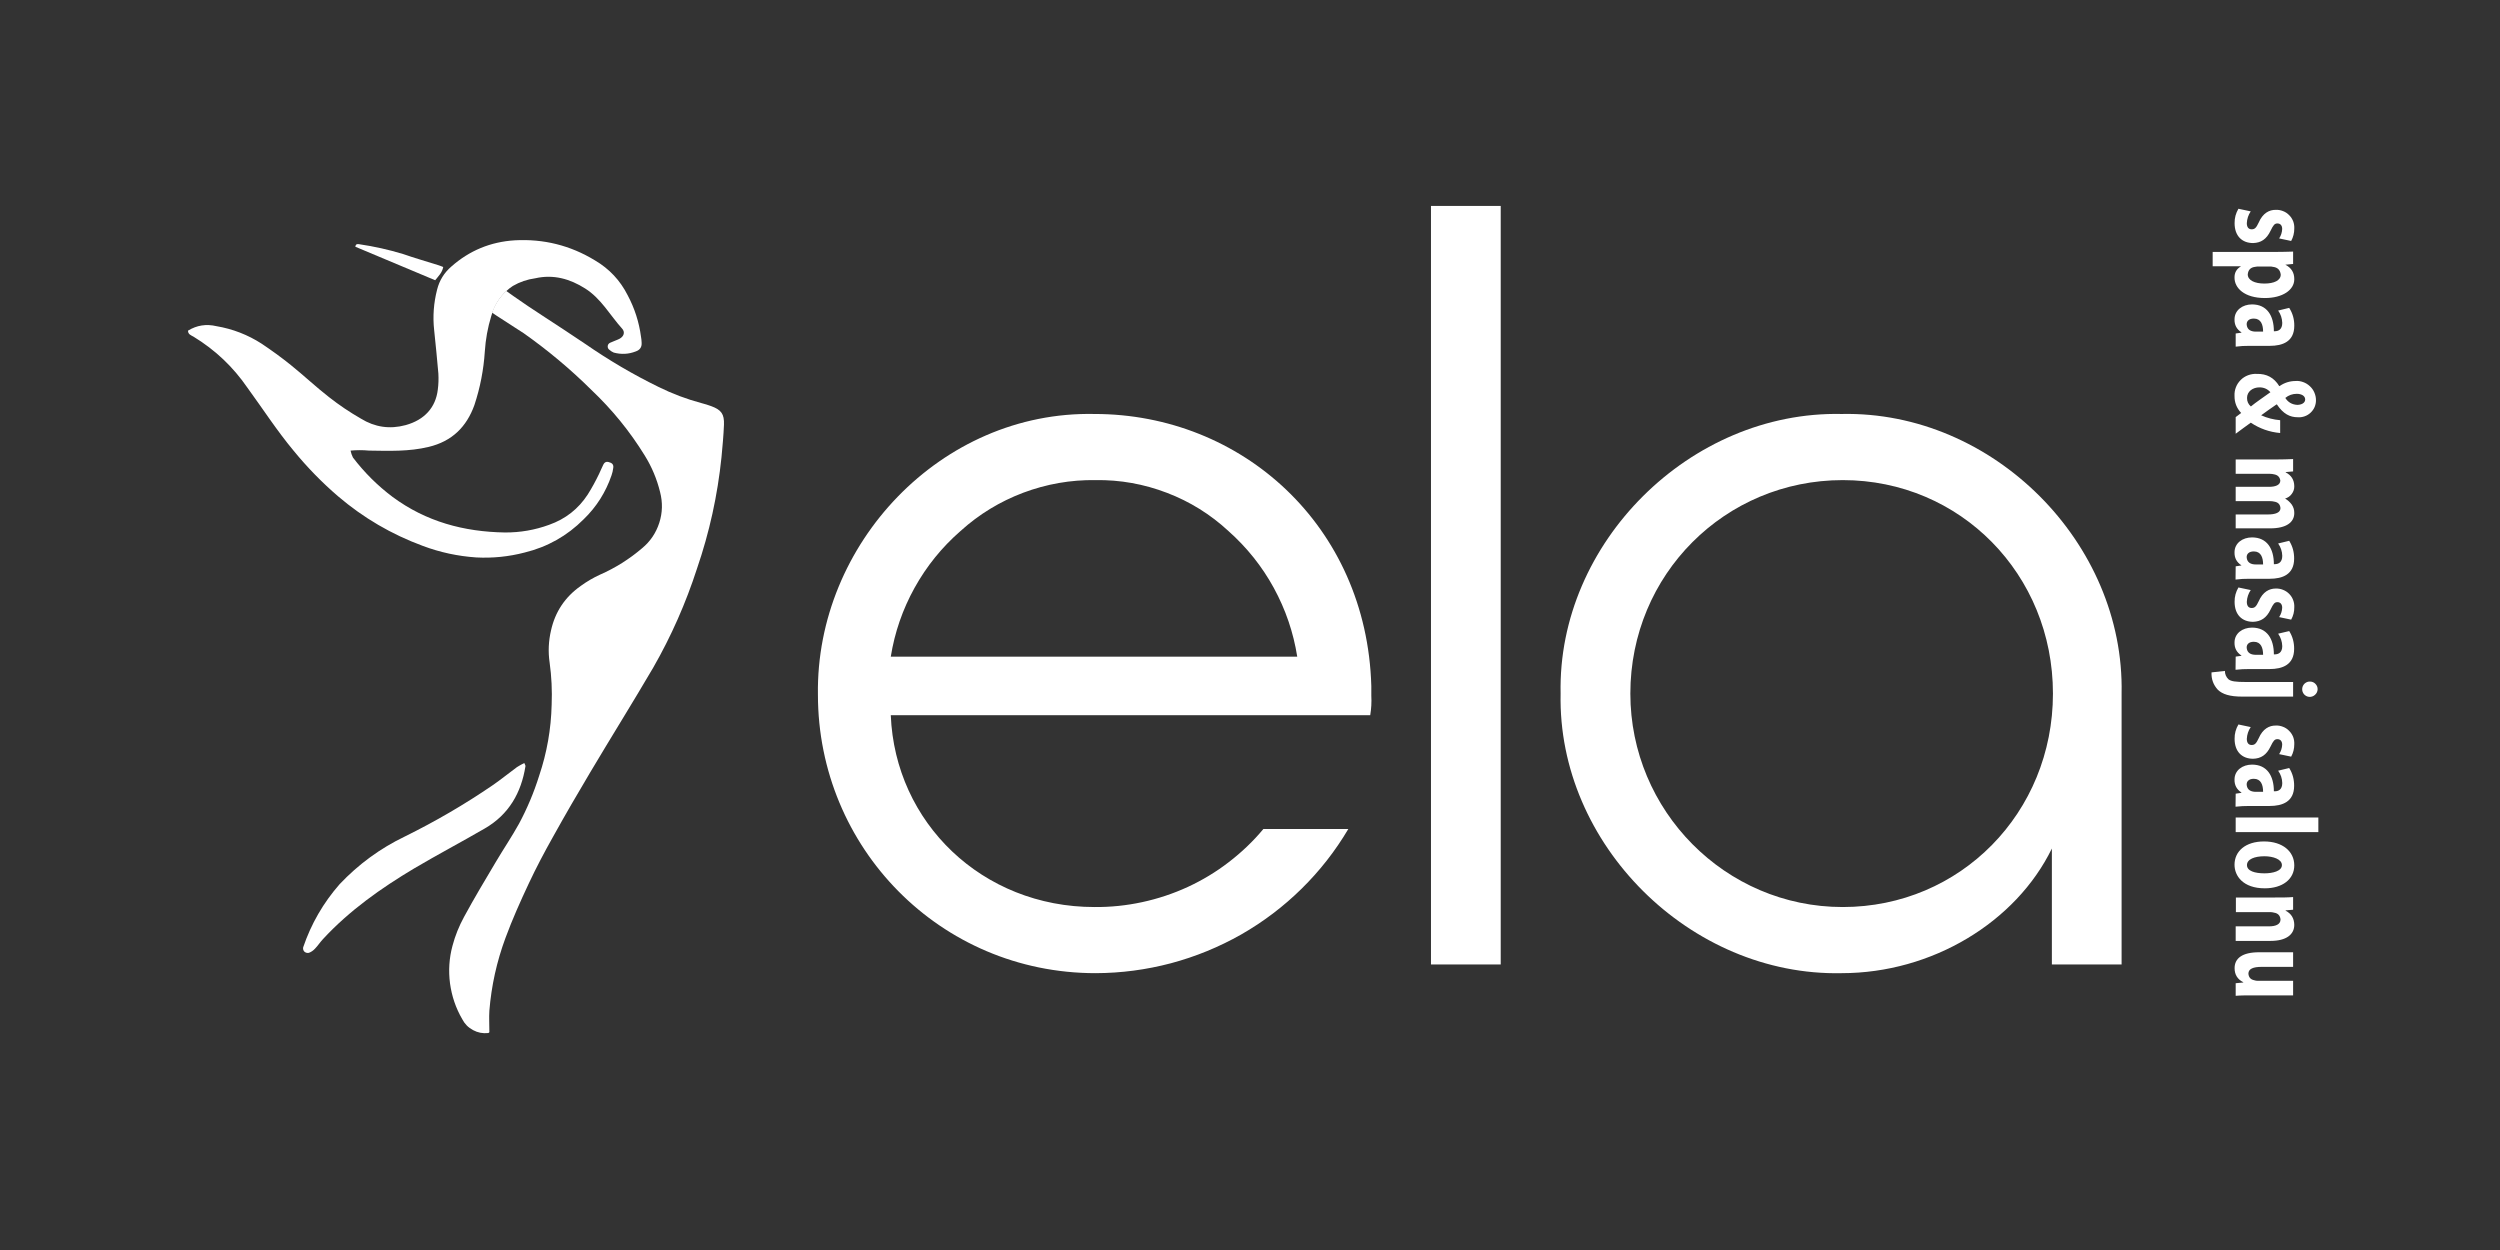 <?xml version="1.0" encoding="UTF-8"?> <svg xmlns="http://www.w3.org/2000/svg" xmlns:xlink="http://www.w3.org/1999/xlink" width="180" zoomAndPan="magnify" viewBox="0 0 135 67.5" height="90" preserveAspectRatio="xMidYMid meet" version="1.0"><rect x="0" y="0" width="135" height="67.5" fill="#333333" stroke="none"/><defs><clipPath id="id1"><path d="M 24 15 L 40 15 L 40 55.789 L 24 55.789 Z M 24 15 " clip-rule="nonzero"></path></clipPath><clipPath id="id2"><path d="M 77 11.121 L 82 11.121 L 82 53 L 77 53 Z M 77 11.121 " clip-rule="nonzero"></path></clipPath><clipPath id="id3"><path d="M 120 11.121 L 124 11.121 L 124 14 L 120 14 Z M 120 11.121 " clip-rule="nonzero"></path></clipPath><clipPath id="id4"><path d="M 120 20 L 125.371 20 L 125.371 24 L 120 24 Z M 120 20 " clip-rule="nonzero"></path></clipPath><clipPath id="id5"><path d="M 119 36 L 125.371 36 L 125.371 38 L 119 38 Z M 119 36 " clip-rule="nonzero"></path></clipPath><clipPath id="id6"><path d="M 120 44 L 125.371 44 L 125.371 45 L 120 45 Z M 120 44 " clip-rule="nonzero"></path></clipPath></defs><g clip-path="url(#id1)"><path fill="#ffffff" d="M 38.402 21.93 C 38.234 21.867 38.062 21.816 37.887 21.77 C 37.082 21.555 36.301 21.262 35.555 20.891 C 34.18 20.219 32.867 19.445 31.609 18.574 C 29.926 17.438 28.715 16.695 27.742 16 L 27.336 15.711 C 26.984 16.039 26.727 16.43 26.57 16.883 L 26.809 17.043 C 27.605 17.57 28.203 17.934 28.277 17.992 C 29.582 18.914 30.805 19.934 31.938 21.059 C 33.051 22.113 34.012 23.293 34.816 24.598 C 35.199 25.215 35.473 25.871 35.645 26.574 C 35.789 27.133 35.777 27.684 35.602 28.23 C 35.426 28.777 35.117 29.238 34.672 29.605 C 33.984 30.191 33.23 30.668 32.402 31.031 C 32.035 31.199 31.688 31.402 31.359 31.641 C 30.512 32.238 29.977 33.039 29.754 34.047 C 29.621 34.621 29.594 35.199 29.68 35.781 C 29.785 36.539 29.82 37.297 29.789 38.059 C 29.758 39.367 29.535 40.641 29.117 41.883 C 28.836 42.781 28.473 43.648 28.027 44.48 C 27.637 45.184 27.184 45.852 26.773 46.547 C 26.191 47.527 25.602 48.508 25.059 49.512 C 24.789 50.008 24.578 50.527 24.434 51.074 C 24.254 51.742 24.211 52.422 24.301 53.105 C 24.395 53.793 24.613 54.438 24.961 55.035 C 25.094 55.293 25.285 55.488 25.543 55.625 C 25.797 55.762 26.066 55.816 26.355 55.785 C 26.391 55.785 26.426 55.738 26.426 55.738 C 26.426 55.332 26.402 54.957 26.426 54.578 C 26.535 53.23 26.824 51.926 27.293 50.656 C 27.664 49.648 28.105 48.664 28.562 47.691 C 28.961 46.84 29.402 46.008 29.863 45.188 C 30.516 44.012 31.191 42.848 31.879 41.695 C 33 39.809 34.168 37.941 35.277 36.047 C 36.25 34.348 37.035 32.566 37.637 30.707 C 38.309 28.75 38.75 26.742 38.961 24.684 C 39.016 24.105 39.07 23.523 39.094 22.941 C 39.117 22.359 38.953 22.133 38.402 21.93 Z M 38.402 21.93 " fill-opacity="1" fill-rule="nonzero"></path></g><path fill="#ffffff" d="M 34.613 18.176 C 34.508 17.391 34.27 16.648 33.895 15.945 C 33.492 15.145 32.902 14.516 32.125 14.059 C 30.797 13.25 29.352 12.891 27.797 12.977 C 26.488 13.059 25.348 13.531 24.371 14.395 C 23.984 14.73 23.73 15.141 23.605 15.633 C 23.418 16.359 23.363 17.09 23.445 17.832 C 23.527 18.613 23.605 19.395 23.672 20.172 C 23.688 20.465 23.68 20.754 23.641 21.043 C 23.527 22.004 22.922 22.676 21.902 22.957 C 21.047 23.188 20.242 23.07 19.488 22.605 C 18.883 22.258 18.309 21.871 17.762 21.441 C 17.055 20.891 16.402 20.273 15.703 19.711 C 15.195 19.301 14.664 18.918 14.133 18.562 C 13.383 18.078 12.566 17.762 11.688 17.613 C 11.141 17.484 10.629 17.562 10.152 17.855 C 10.152 18.055 10.316 18.105 10.449 18.18 C 11.617 18.891 12.586 19.809 13.359 20.934 C 14.188 22.07 14.957 23.262 15.863 24.348 C 16.59 25.234 17.387 26.055 18.258 26.801 C 19.621 27.965 21.145 28.855 22.828 29.477 C 23.762 29.828 24.727 30.035 25.723 30.102 C 26.605 30.148 27.477 30.059 28.332 29.836 C 29.562 29.535 30.625 28.938 31.52 28.039 C 32.211 27.371 32.711 26.578 33.023 25.668 C 33.066 25.543 33.098 25.414 33.113 25.281 C 33.145 25.117 33.078 25.012 32.918 24.969 C 32.758 24.902 32.645 24.949 32.574 25.102 C 32.492 25.258 32.43 25.43 32.352 25.586 C 32.168 25.969 31.965 26.344 31.738 26.703 C 31.23 27.484 30.535 28.027 29.652 28.34 C 28.883 28.621 28.09 28.758 27.27 28.754 C 25.055 28.719 23.012 28.172 21.203 26.836 C 20.391 26.227 19.676 25.516 19.059 24.707 C 19 24.59 18.957 24.465 18.93 24.332 C 19.262 24.301 19.594 24.301 19.922 24.332 C 21.004 24.348 22.082 24.391 23.148 24.133 C 24.402 23.832 25.191 23.059 25.617 21.875 C 25.93 20.934 26.117 19.965 26.18 18.977 C 26.223 18.328 26.336 17.691 26.527 17.07 C 26.539 17.02 26.562 16.953 26.59 16.875 C 26.746 16.422 27.004 16.031 27.355 15.707 C 27.461 15.605 27.574 15.52 27.695 15.441 C 28.07 15.223 28.473 15.086 28.906 15.027 C 29.883 14.805 30.773 15.055 31.598 15.578 C 32.461 16.121 32.941 17.023 33.594 17.746 C 33.77 17.938 33.688 18.176 33.441 18.301 C 33.285 18.379 33.109 18.43 32.949 18.508 C 32.867 18.547 32.824 18.605 32.816 18.695 C 32.812 18.781 32.844 18.848 32.918 18.898 C 32.984 18.957 33.059 19.004 33.141 19.039 C 33.547 19.148 33.941 19.129 34.332 18.977 C 34.559 18.898 34.664 18.742 34.648 18.504 C 34.645 18.395 34.633 18.285 34.613 18.176 Z M 34.613 18.176 " fill-opacity="1" fill-rule="nonzero"></path><path fill="#ffffff" d="M 28.312 41.203 C 28.344 41.289 28.379 41.332 28.375 41.371 C 28.148 42.812 27.477 43.984 26.184 44.734 C 24.891 45.484 23.629 46.148 22.371 46.891 C 20.578 47.961 18.871 49.164 17.438 50.715 C 17.285 50.879 17.164 51.07 17.008 51.23 C 16.914 51.332 16.805 51.406 16.68 51.453 C 16.59 51.473 16.508 51.449 16.438 51.391 C 16.375 51.324 16.355 51.246 16.371 51.156 C 16.801 49.891 17.457 48.754 18.34 47.746 C 19.352 46.676 20.523 45.816 21.852 45.176 C 23.508 44.359 25.098 43.434 26.621 42.391 C 27.07 42.082 27.48 41.742 27.914 41.426 C 28.043 41.344 28.176 41.27 28.312 41.203 Z M 28.312 41.203 " fill-opacity="1" fill-rule="nonzero"></path><path fill="#ffffff" d="M 23.934 14.418 C 23.879 14.723 23.676 14.91 23.5 15.133 L 19.188 13.324 C 19.211 13.156 19.316 13.176 19.398 13.188 C 20.199 13.305 20.984 13.48 21.758 13.715 C 22.395 13.938 23.043 14.121 23.684 14.324 C 23.766 14.348 23.84 14.383 23.934 14.418 Z M 23.934 14.418 " fill-opacity="1" fill-rule="nonzero"></path><path fill="#ffffff" d="M 74.051 37.043 L 74.051 37.566 C 74.07 37.922 74.051 38.273 73.992 38.621 L 48.102 38.621 C 48.336 44.422 53.035 48.98 59.102 48.98 C 59.973 48.988 60.832 48.898 61.68 48.715 C 62.531 48.531 63.352 48.258 64.141 47.895 C 64.926 47.531 65.668 47.086 66.355 46.555 C 67.043 46.027 67.668 45.434 68.223 44.766 L 72.809 44.766 C 72.109 45.949 71.27 47.023 70.289 47.988 C 69.309 48.953 68.223 49.777 67.027 50.461 C 65.828 51.141 64.562 51.66 63.23 52.016 C 61.898 52.367 60.543 52.547 59.164 52.551 C 50.754 52.551 44.168 45.762 44.168 37.512 C 44.047 29.379 50.812 22.18 59.105 22.355 C 67.043 22.355 73.805 28.383 74.051 37.043 Z M 70.051 35.461 C 69.844 34.152 69.422 32.914 68.785 31.746 C 68.148 30.582 67.328 29.559 66.336 28.676 C 65.359 27.773 64.254 27.086 63.016 26.613 C 61.773 26.137 60.488 25.906 59.16 25.926 C 57.812 25.906 56.512 26.137 55.25 26.609 C 53.992 27.086 52.863 27.773 51.867 28.676 C 50.859 29.555 50.035 30.574 49.387 31.742 C 48.742 32.906 48.312 34.148 48.102 35.461 Z M 70.051 35.461 " fill-opacity="1" fill-rule="nonzero"></path><g clip-path="url(#id2)"><path fill="#ffffff" d="M 77.273 11.121 L 81.039 11.121 L 81.039 52.082 L 77.273 52.082 Z M 77.273 11.121 " fill-opacity="1" fill-rule="nonzero"></path></g><path fill="#ffffff" d="M 99.449 22.355 C 107.621 22.18 114.738 29.316 114.566 37.453 L 114.566 52.082 L 110.801 52.082 L 110.801 45.82 C 108.859 49.801 104.328 52.551 99.449 52.551 C 91.27 52.727 84.098 45.586 84.273 37.453 C 84.098 29.316 91.27 22.18 99.449 22.355 Z M 99.508 25.926 C 93.156 25.926 88.039 31.016 88.039 37.453 C 88.039 43.773 93.156 48.98 99.508 48.98 C 105.859 48.98 110.859 43.887 110.859 37.453 C 110.859 31.016 105.859 25.926 99.508 25.926 Z M 99.508 25.926 " fill-opacity="1" fill-rule="nonzero"></path><g clip-path="url(#id3)"><path fill="#ffffff" d="M 121.539 11.414 C 121.41 11.605 121.34 11.816 121.328 12.051 C 121.328 12.273 121.426 12.383 121.59 12.383 C 121.758 12.383 121.836 12.301 121.969 12.02 C 122.191 11.504 122.543 11.328 122.887 11.332 C 123.02 11.324 123.152 11.348 123.281 11.398 C 123.406 11.445 123.52 11.52 123.613 11.617 C 123.711 11.711 123.781 11.824 123.832 11.949 C 123.879 12.078 123.898 12.207 123.891 12.344 C 123.891 12.582 123.836 12.805 123.723 13.012 L 123.074 12.875 C 123.176 12.719 123.23 12.547 123.238 12.363 C 123.238 12.168 123.133 12.066 122.98 12.066 C 122.828 12.066 122.758 12.156 122.613 12.457 C 122.391 12.922 122.09 13.113 121.668 13.125 C 121.07 13.125 120.668 12.742 120.668 12.051 C 120.664 11.77 120.734 11.512 120.875 11.273 Z M 121.539 11.414 " fill-opacity="1" fill-rule="nonzero"></path></g><path fill="#ffffff" d="M 122.805 13.605 C 123.199 13.605 123.539 13.594 123.828 13.586 L 123.828 14.254 L 123.418 14.293 L 123.418 14.301 C 123.738 14.465 123.895 14.727 123.891 15.082 C 123.891 15.66 123.258 16.094 122.305 16.094 C 121.184 16.094 120.664 15.543 120.664 15 C 120.656 14.73 120.77 14.527 121 14.391 L 121 14.379 L 119.484 14.379 L 119.484 13.605 Z M 121.996 14.391 C 121.922 14.387 121.848 14.395 121.773 14.41 C 121.531 14.441 121.402 14.574 121.379 14.816 C 121.379 15.137 121.754 15.312 122.277 15.312 C 122.801 15.312 123.16 15.145 123.16 14.828 C 123.129 14.574 122.988 14.438 122.738 14.41 C 122.676 14.395 122.613 14.387 122.551 14.391 Z M 121.996 14.391 " fill-opacity="1" fill-rule="nonzero"></path><path fill="#ffffff" d="M 120.727 18.008 L 121.035 17.965 L 121.035 17.945 C 120.781 17.781 120.656 17.547 120.664 17.246 C 120.664 16.75 121.098 16.438 121.609 16.438 C 122.422 16.438 122.789 17.055 122.789 17.887 L 122.836 17.887 C 123.027 17.887 123.242 17.797 123.242 17.438 C 123.234 17.191 123.16 16.969 123.02 16.77 L 123.617 16.625 C 123.805 16.918 123.895 17.242 123.891 17.59 C 123.891 18.441 123.27 18.676 122.57 18.676 L 121.465 18.676 C 121.219 18.672 120.973 18.688 120.727 18.719 Z M 122.207 17.906 C 122.207 17.535 122.094 17.203 121.707 17.203 C 121.438 17.203 121.32 17.344 121.32 17.508 C 121.332 17.719 121.441 17.848 121.648 17.891 C 121.699 17.902 121.754 17.91 121.805 17.906 Z M 122.207 17.906 " fill-opacity="1" fill-rule="nonzero"></path><g clip-path="url(#id4)"><path fill="#ffffff" d="M 120.727 22.523 C 120.82 22.449 120.906 22.383 121.023 22.301 C 120.781 22.043 120.66 21.734 120.664 21.379 C 120.656 21.219 120.68 21.062 120.738 20.914 C 120.797 20.762 120.883 20.633 121 20.516 C 121.113 20.402 121.246 20.32 121.398 20.262 C 121.551 20.207 121.707 20.18 121.871 20.191 C 122.398 20.176 122.801 20.395 123.078 20.848 L 123.098 20.848 C 123.355 20.668 123.641 20.578 123.953 20.574 C 124.094 20.562 124.234 20.582 124.371 20.633 C 124.504 20.68 124.625 20.754 124.73 20.852 C 124.836 20.949 124.918 21.062 124.973 21.191 C 125.031 21.324 125.062 21.461 125.062 21.602 C 125.066 21.73 125.039 21.855 124.992 21.973 C 124.941 22.094 124.867 22.195 124.773 22.285 C 124.68 22.371 124.574 22.438 124.453 22.48 C 124.328 22.523 124.203 22.543 124.074 22.531 C 123.656 22.531 123.293 22.352 122.953 21.84 L 122.93 21.84 C 122.656 22.035 122.312 22.262 122.102 22.426 C 122.43 22.574 122.77 22.66 123.129 22.691 L 123.129 23.383 C 122.551 23.332 122.023 23.145 121.543 22.824 C 121.297 23.004 121.016 23.203 120.727 23.422 Z M 121.547 21.949 C 121.816 21.727 122.223 21.453 122.602 21.18 C 122.445 21.004 122.25 20.918 122.012 20.918 C 121.648 20.918 121.34 21.141 121.34 21.488 C 121.336 21.672 121.406 21.828 121.547 21.949 Z M 124.027 21.266 C 123.793 21.266 123.586 21.34 123.406 21.488 C 123.555 21.723 123.77 21.848 124.051 21.863 C 124.25 21.863 124.48 21.777 124.48 21.57 C 124.48 21.367 124.262 21.266 124.027 21.266 Z M 124.027 21.266 " fill-opacity="1" fill-rule="nonzero"></path></g><path fill="#ffffff" d="M 122.855 24.812 C 123.227 24.812 123.547 24.801 123.828 24.789 L 123.828 25.457 L 123.426 25.492 L 123.426 25.508 C 123.73 25.664 123.887 25.91 123.891 26.254 C 123.895 26.41 123.848 26.547 123.754 26.672 C 123.664 26.797 123.543 26.879 123.395 26.922 C 123.535 27.004 123.656 27.113 123.754 27.246 C 123.848 27.383 123.895 27.539 123.891 27.707 C 123.891 28.199 123.469 28.531 122.594 28.531 L 120.727 28.531 L 120.727 27.781 L 122.453 27.781 C 122.875 27.781 123.145 27.684 123.145 27.434 C 123.125 27.238 123.02 27.125 122.82 27.09 C 122.742 27.07 122.664 27.062 122.586 27.062 L 120.727 27.062 L 120.727 26.289 L 122.523 26.289 C 122.863 26.289 123.137 26.199 123.137 25.949 C 123.109 25.766 123.004 25.656 122.816 25.617 C 122.738 25.598 122.656 25.586 122.574 25.586 L 120.727 25.586 L 120.727 24.812 Z M 122.855 24.812 " fill-opacity="1" fill-rule="nonzero"></path><path fill="#ffffff" d="M 120.727 30.582 L 121.035 30.535 L 121.035 30.527 C 120.781 30.359 120.656 30.129 120.664 29.824 C 120.664 29.328 121.098 29.02 121.609 29.02 C 122.422 29.02 122.789 29.633 122.789 30.465 L 122.836 30.465 C 123.027 30.465 123.242 30.375 123.242 30.016 C 123.238 29.773 123.16 29.547 123.02 29.348 L 123.617 29.203 C 123.801 29.5 123.887 29.82 123.883 30.168 C 123.883 31.02 123.258 31.254 122.559 31.254 L 121.457 31.254 C 121.211 31.25 120.965 31.266 120.719 31.297 Z M 122.207 30.48 C 122.207 30.109 122.094 29.777 121.707 29.777 C 121.438 29.777 121.32 29.918 121.32 30.082 C 121.332 30.293 121.441 30.422 121.648 30.465 C 121.703 30.477 121.754 30.48 121.805 30.48 Z M 122.207 30.48 " fill-opacity="1" fill-rule="nonzero"></path><path fill="#ffffff" d="M 121.539 31.863 C 121.41 32.055 121.34 32.266 121.328 32.496 C 121.328 32.723 121.426 32.832 121.59 32.832 C 121.758 32.832 121.836 32.75 121.969 32.469 C 122.191 31.957 122.543 31.781 122.887 31.781 C 123.02 31.777 123.152 31.797 123.277 31.848 C 123.406 31.898 123.516 31.969 123.613 32.066 C 123.707 32.16 123.781 32.273 123.828 32.398 C 123.879 32.527 123.898 32.656 123.891 32.793 C 123.895 33.031 123.836 33.254 123.723 33.461 L 123.074 33.324 C 123.176 33.168 123.23 33 123.238 32.816 C 123.238 32.621 123.133 32.516 122.98 32.516 C 122.828 32.516 122.758 32.605 122.613 32.91 C 122.391 33.375 122.09 33.562 121.668 33.578 C 121.07 33.578 120.668 33.195 120.668 32.5 C 120.664 32.223 120.734 31.961 120.875 31.723 Z M 121.539 31.863 " fill-opacity="1" fill-rule="nonzero"></path><path fill="#ffffff" d="M 120.727 35.457 L 121.035 35.414 L 121.035 35.398 C 120.781 35.23 120.656 34.996 120.664 34.695 C 120.664 34.199 121.098 33.891 121.609 33.891 C 122.422 33.891 122.789 34.504 122.789 35.336 L 122.836 35.336 C 123.027 35.336 123.242 35.246 123.242 34.891 C 123.234 34.645 123.16 34.422 123.02 34.219 L 123.617 34.078 C 123.801 34.371 123.887 34.695 123.883 35.039 C 123.883 35.895 123.258 36.129 122.559 36.129 L 121.457 36.129 C 121.211 36.125 120.965 36.141 120.719 36.168 Z M 122.207 35.359 C 122.207 34.988 122.094 34.656 121.707 34.656 C 121.438 34.656 121.32 34.797 121.32 34.961 C 121.332 35.172 121.441 35.301 121.648 35.344 C 121.703 35.355 121.754 35.359 121.805 35.359 Z M 122.207 35.359 " fill-opacity="1" fill-rule="nonzero"></path><g clip-path="url(#id5)"><path fill="#ffffff" d="M 120.145 36.23 C 120.145 36.406 120.211 36.559 120.336 36.68 C 120.477 36.793 120.715 36.828 121.289 36.828 L 123.828 36.828 L 123.828 37.617 L 121.078 37.617 C 120.406 37.617 120.016 37.488 119.766 37.25 C 119.52 36.984 119.406 36.668 119.422 36.309 Z M 124.676 37.629 C 124.566 37.613 124.477 37.562 124.406 37.477 C 124.34 37.387 124.309 37.289 124.32 37.18 C 124.328 37.07 124.379 36.977 124.461 36.902 C 124.547 36.832 124.645 36.797 124.754 36.805 C 124.867 36.809 124.961 36.852 125.035 36.93 C 125.113 37.012 125.152 37.105 125.152 37.219 C 125.148 37.344 125.098 37.445 125.004 37.527 C 124.91 37.609 124.801 37.641 124.676 37.629 Z M 124.676 37.629 " fill-opacity="1" fill-rule="nonzero"></path></g><path fill="#ffffff" d="M 121.539 39.262 C 121.41 39.453 121.34 39.664 121.328 39.898 C 121.328 40.121 121.426 40.23 121.59 40.23 C 121.758 40.23 121.836 40.148 121.969 39.867 C 122.191 39.352 122.543 39.176 122.887 39.18 C 123.02 39.172 123.152 39.195 123.281 39.246 C 123.406 39.293 123.52 39.367 123.613 39.465 C 123.711 39.559 123.781 39.672 123.832 39.797 C 123.879 39.926 123.898 40.055 123.891 40.191 C 123.891 40.43 123.836 40.652 123.723 40.859 L 123.074 40.723 C 123.176 40.566 123.23 40.395 123.238 40.211 C 123.238 40.016 123.133 39.914 122.98 39.914 C 122.828 39.914 122.758 40.004 122.613 40.305 C 122.391 40.77 122.09 40.961 121.668 40.973 C 121.07 40.973 120.668 40.59 120.668 39.898 C 120.664 39.617 120.734 39.359 120.875 39.121 Z M 121.539 39.262 " fill-opacity="1" fill-rule="nonzero"></path><path fill="#ffffff" d="M 120.727 42.859 L 121.035 42.812 L 121.035 42.793 C 120.781 42.629 120.656 42.395 120.664 42.094 C 120.664 41.598 121.098 41.289 121.609 41.289 C 122.422 41.289 122.789 41.898 122.789 42.73 L 122.836 42.73 C 123.027 42.73 123.242 42.645 123.242 42.285 C 123.238 42.039 123.16 41.816 123.02 41.617 L 123.617 41.473 C 123.801 41.766 123.887 42.09 123.883 42.438 C 123.883 43.289 123.258 43.523 122.559 43.523 L 121.457 43.523 C 121.211 43.52 120.965 43.535 120.719 43.562 Z M 122.207 42.758 C 122.207 42.387 122.094 42.055 121.707 42.055 C 121.438 42.055 121.32 42.195 121.32 42.359 C 121.332 42.57 121.441 42.699 121.648 42.742 C 121.703 42.754 121.754 42.758 121.805 42.758 Z M 122.207 42.758 " fill-opacity="1" fill-rule="nonzero"></path><g clip-path="url(#id6)"><path fill="#ffffff" d="M 120.727 44.145 L 125.191 44.145 L 125.191 44.934 L 120.727 44.934 Z M 120.727 44.145 " fill-opacity="1" fill-rule="nonzero"></path></g><path fill="#ffffff" d="M 122.301 47.969 C 121.121 47.969 120.664 47.297 120.664 46.695 C 120.664 45.965 121.258 45.438 122.258 45.438 C 123.262 45.438 123.891 45.98 123.891 46.73 C 123.891 47.48 123.25 47.969 122.301 47.969 Z M 122.281 46.238 C 121.75 46.238 121.336 46.395 121.336 46.715 C 121.336 47.031 121.754 47.16 122.281 47.16 C 122.73 47.16 123.223 47.039 123.223 46.715 C 123.223 46.391 122.73 46.238 122.281 46.238 Z M 122.281 46.238 " fill-opacity="1" fill-rule="nonzero"></path><path fill="#ffffff" d="M 122.855 48.465 C 123.227 48.465 123.547 48.465 123.828 48.441 L 123.828 49.125 L 123.422 49.16 L 123.422 49.176 C 123.73 49.336 123.887 49.594 123.891 49.941 C 123.891 50.465 123.457 50.809 122.609 50.809 L 120.727 50.809 L 120.727 50.023 L 122.523 50.023 C 122.879 50.023 123.148 49.922 123.148 49.652 C 123.129 49.445 123.016 49.32 122.809 49.285 C 122.727 49.262 122.641 49.25 122.555 49.254 L 120.738 49.254 L 120.738 48.465 Z M 122.855 48.465 " fill-opacity="1" fill-rule="nonzero"></path><path fill="#ffffff" d="M 121.707 53.75 C 121.324 53.75 120.996 53.75 120.727 53.773 L 120.727 53.094 L 121.137 53.055 L 121.137 53.039 C 120.824 52.883 120.668 52.629 120.668 52.281 C 120.668 51.754 121.074 51.422 121.992 51.422 L 123.828 51.422 L 123.828 52.211 L 122.121 52.211 C 121.676 52.211 121.414 52.316 121.414 52.578 C 121.43 52.77 121.527 52.887 121.715 52.93 C 121.789 52.957 121.863 52.965 121.941 52.965 L 123.828 52.965 L 123.828 53.75 Z M 121.707 53.75 " fill-opacity="1" fill-rule="nonzero"></path></svg> 